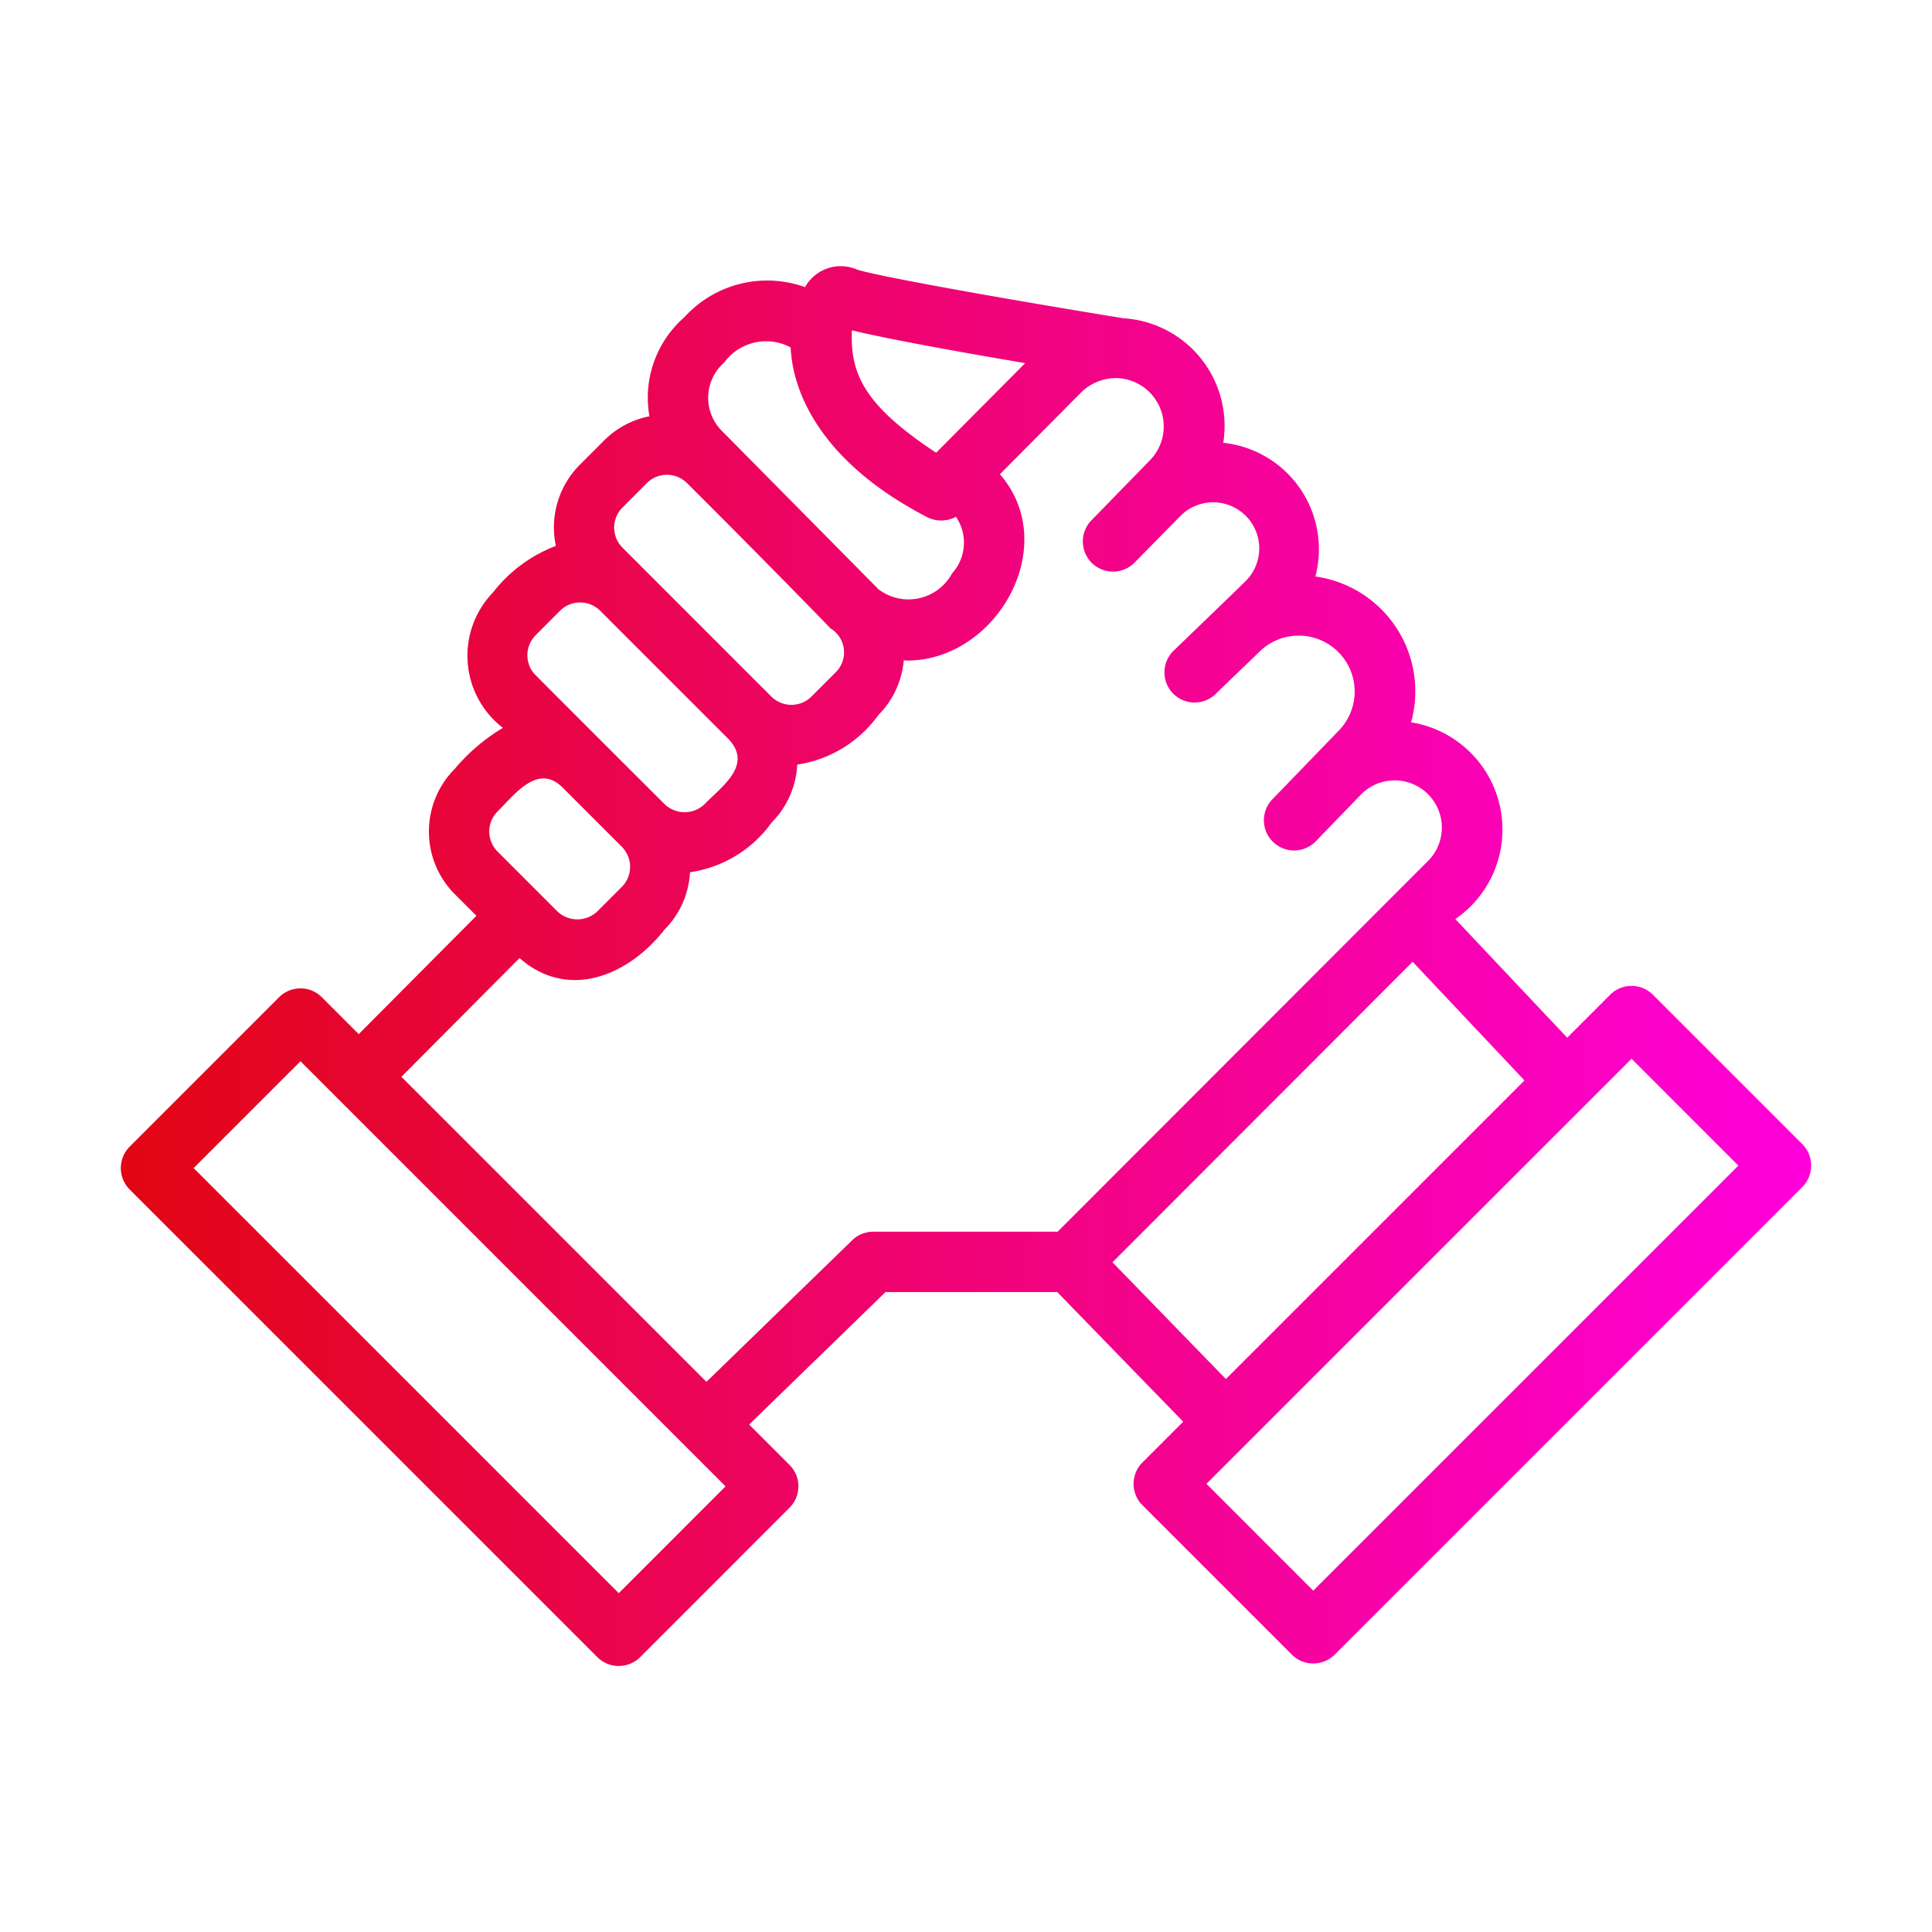 <?xml version="1.0" encoding="UTF-8"?> <svg xmlns="http://www.w3.org/2000/svg" xmlns:xlink="http://www.w3.org/1999/xlink" version="1.1" width="512" height="512" x="0" y="0" viewBox="0 0 64 64" style="enable-background:new 0 0 512 512" xml:space="preserve" class=""><g><linearGradient id="a" x1="4.003" x2="59.997" y1="31.999" y2="31.999" gradientUnits="userSpaceOnUse"><stop stop-opacity="1" stop-color="#e20613" offset="0"></stop><stop stop-opacity="1" stop-color="#ff00db" offset="1"></stop></linearGradient><path fill="url(#a)" d="m59.707 37.904-4.953-4.953a1 1 0 0 0-1.414 0l-1.424 1.424-3.706-3.93a3.597 3.597 0 0 0-1.466-6.517 3.84 3.84 0 0 0-3.171-4.831 3.543 3.543 0 0 0-3.051-4.429 3.572 3.572 0 0 0-3.305-4.125c-3.936-.64-8.313-1.42-8.847-1.622a1.355 1.355 0 0 0-1.702.591 3.701 3.701 0 0 0-3.996.995 3.539 3.539 0 0 0-1.159 3.283 2.924 2.924 0 0 0-1.5.8l-.807.808a2.937 2.937 0 0 0-.792 2.686 4.781 4.781 0 0 0-2.083 1.542 3.017 3.017 0 0 0 .329 4.486 6.29 6.29 0 0 0-1.592 1.354 2.942 2.942 0 0 0 0 4.157l.714.714-3.899 3.92-1.223-1.223a1 1 0 0 0-1.414 0l-4.953 4.953a1.006 1.006 0 0 0 0 1.414L19.79 54.897a1.006 1.006 0 0 0 1.414 0l4.952-4.953a1 1 0 0 0 0-1.414l-1.34-1.34 4.517-4.388h5.69l4.172 4.294-1.351 1.351a1 1 0 0 0 0 1.414l4.952 4.953a1.006 1.006 0 0 0 1.415 0l15.496-15.496a1.006 1.006 0 0 0 0-1.414zM33.96 12.03l-2.95 2.968c-2.354-1.557-2.854-2.589-2.79-4.056 1.2.292 3.604.724 5.74 1.088zm-9.975-.015a1.721 1.721 0 0 1 2.206-.506c.084 1.721 1.235 3.926 4.534 5.628a1.022 1.022 0 0 0 .942-.018 1.517 1.517 0 0 1-.127 1.874 1.642 1.642 0 0 1-2.436.53l-5.209-5.268a1.549 1.549 0 0 1 .09-2.24zm-3.364 4.798.807-.81a.942.942 0 0 1 1.33 0 426.236 426.236 0 0 1 4.757 4.814.93.93 0 0 1 .174 1.449l-.807.807a.942.942 0 0 1-1.33.001l-4.931-4.932a.94.94 0 0 1 0-1.33zm-2.875 4.227.807-.809a.942.942 0 0 1 1.328 0l4.258 4.257c.8.863-.219 1.553-.79 2.142a.958.958 0 0 1-1.338.005c-.076-.075-4.217-4.21-4.312-4.315a.941.941 0 0 1 .047-1.28zm-1.263 5.84c.55-.542 1.32-1.6 2.135-.81l1.98 1.98a.943.943 0 0 1 0 1.33l-.808.808a.96.96 0 0 1-1.329 0l-1.979-1.98a.94.94 0 0 1 0-1.328zm4.014 25.896L6.414 38.694l3.54-3.539 14.081 14.082zm8.43-11.974a.999.999 0 0 0-.697.283l-4.828 4.69-10.105-10.104 3.914-3.934c1.618 1.425 3.619.572 4.802-.943a2.907 2.907 0 0 0 .844-1.9 4.035 4.035 0 0 0 2.707-1.65 2.911 2.911 0 0 0 .845-1.915 4.055 4.055 0 0 0 2.695-1.65 2.907 2.907 0 0 0 .834-1.807 1.1 1.1 0 0 0 .165.01c2.95-.05 5.06-3.829 3.02-6.172l2.699-2.717a1.643 1.643 0 0 1 1.154-.468 1.602 1.602 0 0 1 1.125 2.714l-1.955 2.007a1 1 0 0 0 1.43 1.398l1.505-1.53a1.527 1.527 0 1 1 2.147 2.17c-.514.504-1.783 1.723-2.315 2.238A1 1 0 1 0 40.3 22.96c0-.005 1.457-1.402 1.458-1.406a1.853 1.853 0 0 1 2.618 2.62l-2.227 2.304a1 1 0 0 0 1.439 1.39l1.498-1.55a1.563 1.563 0 0 1 2.228 2.193l-12.278 12.29zm7.925 1.013 9.944-9.954 3.705 3.93-9.892 9.891zm6.651 10.878-3.538-3.539 14.082-14.082 3.539 3.54z" opacity="1" data-original="url(#a)"></path></g></svg> 
